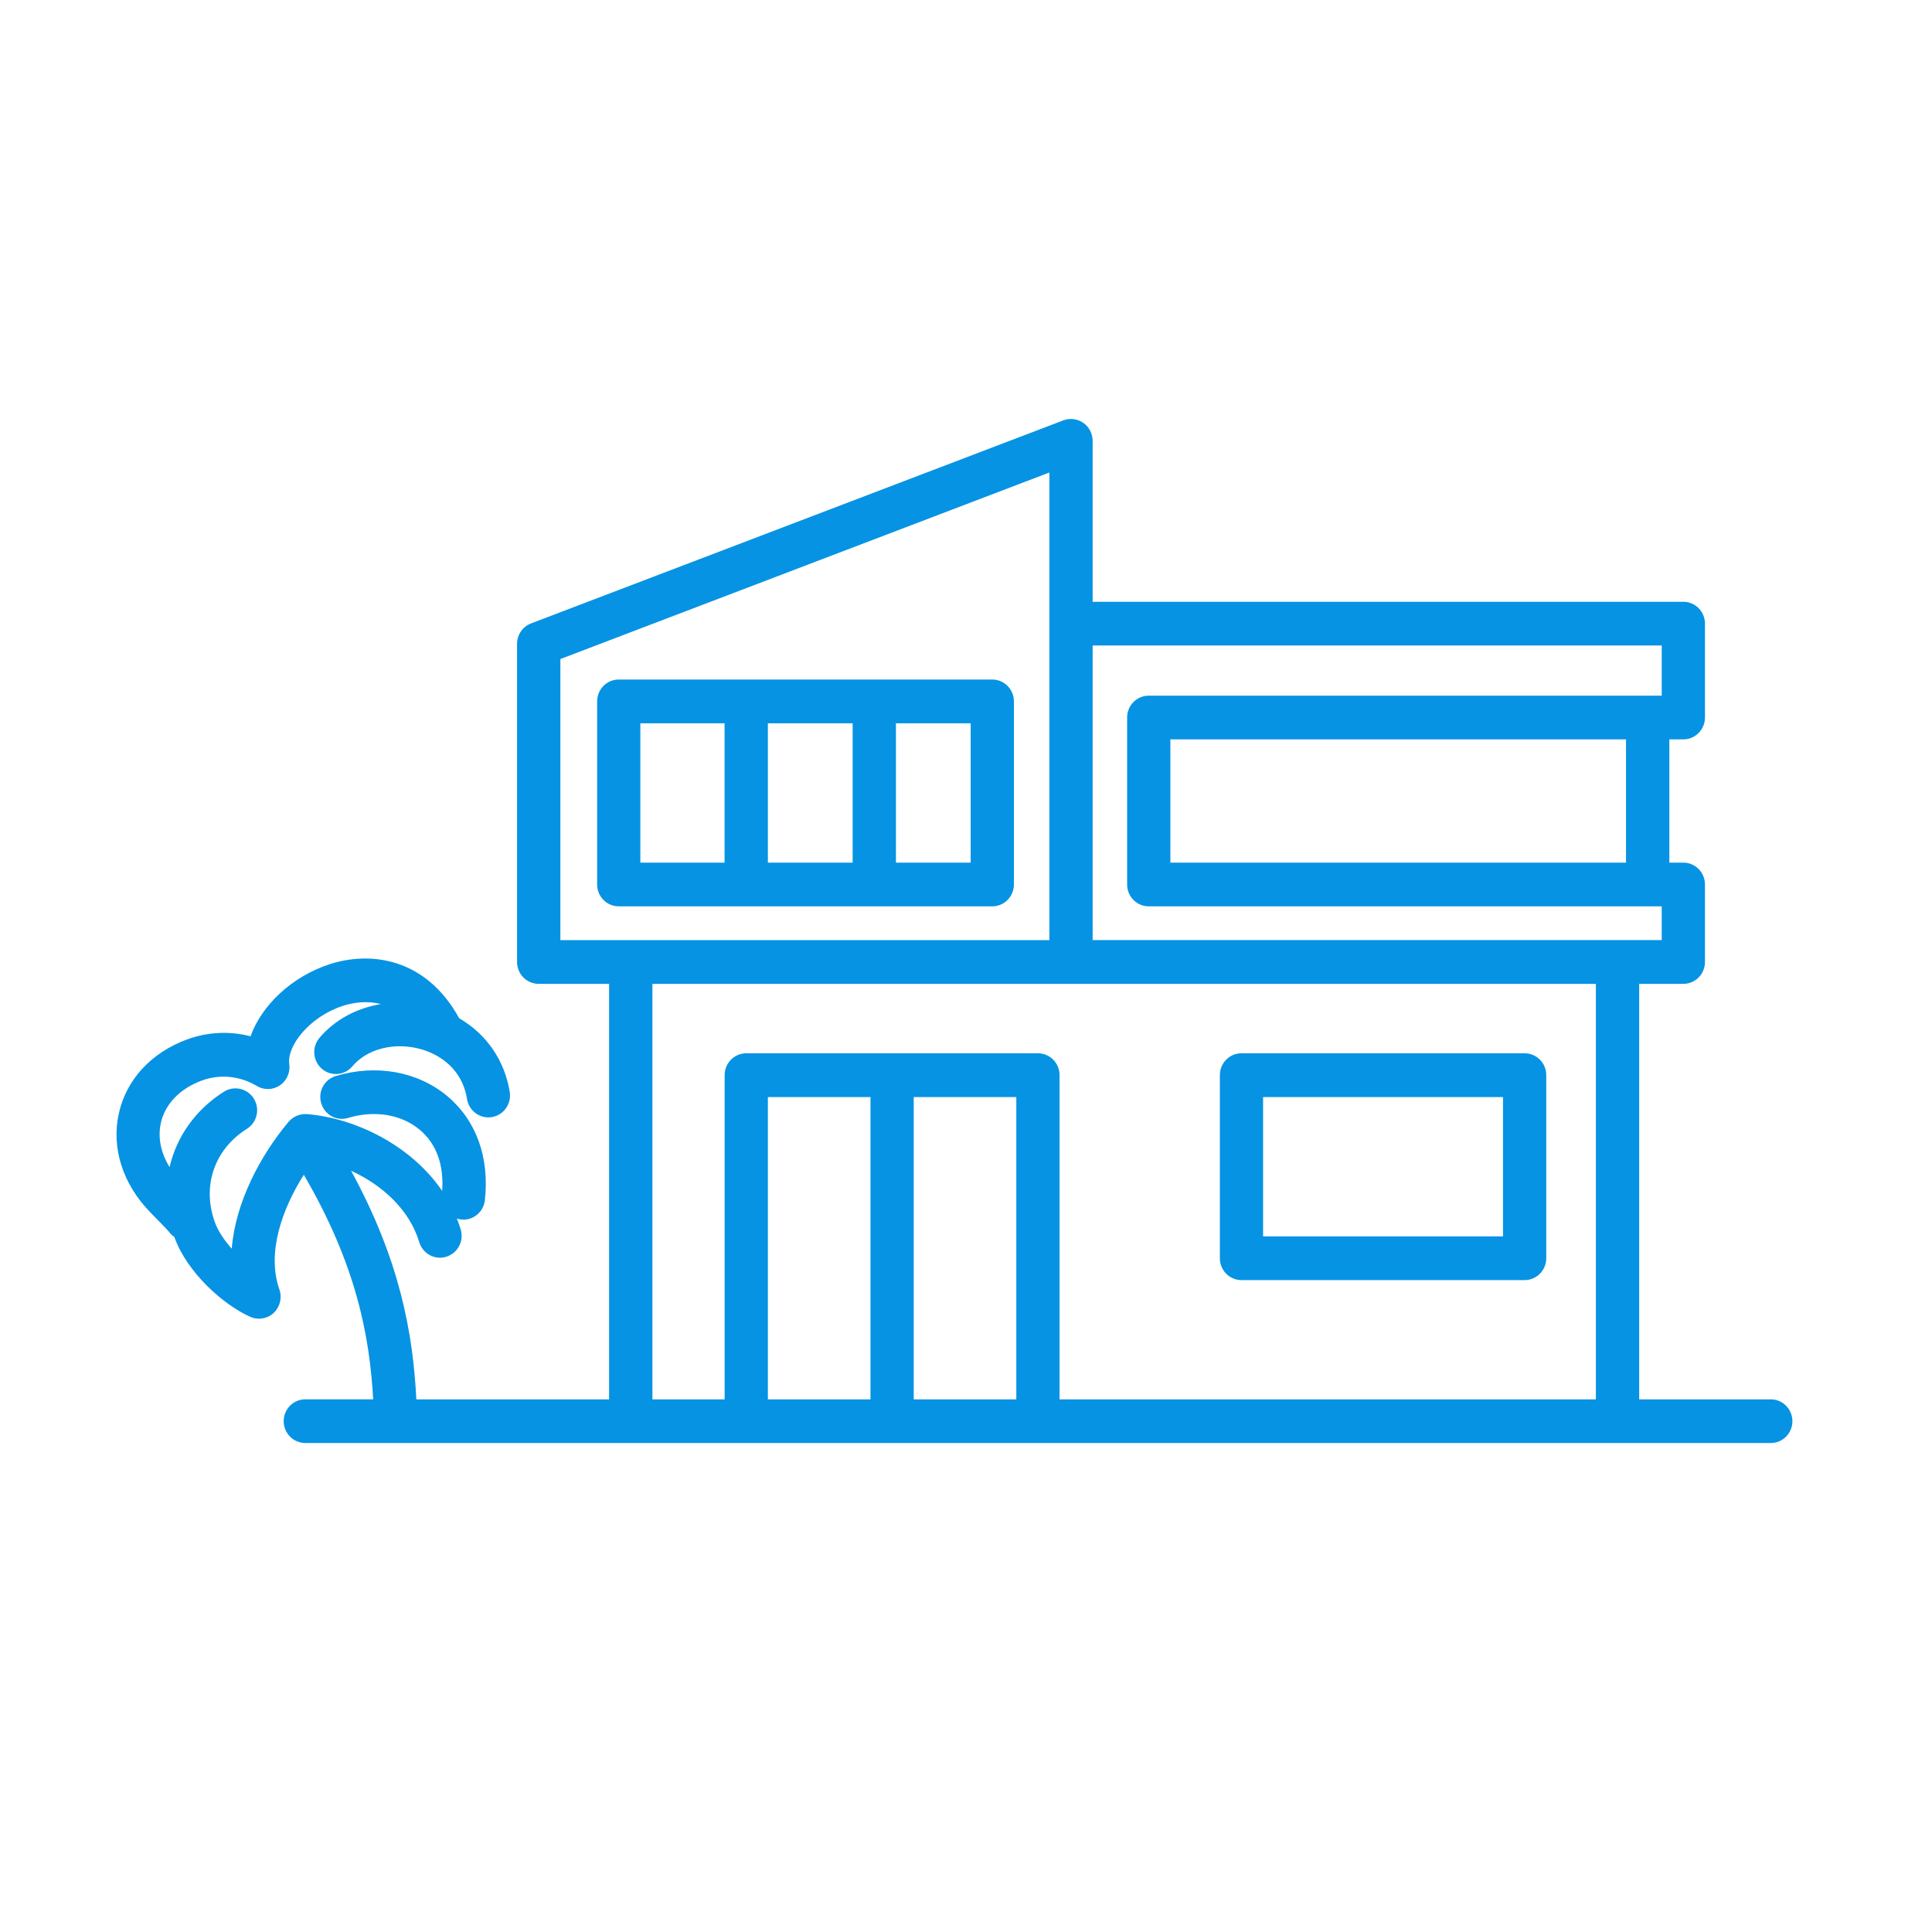 <svg width="83" height="83" viewBox="0 0 83 83" fill="none" xmlns="http://www.w3.org/2000/svg">
<g clip-path="url(#clip0_4_2023)">
<path d="M42.629 29.193H26.581C26.067 29.193 25.653 29.615 25.653 30.132V37.998C25.653 38.518 26.07 38.937 26.581 38.937H42.629C43.144 38.937 43.558 38.515 43.558 37.998V30.132C43.558 29.612 43.141 29.193 42.629 29.193ZM36.63 31.074V37.059H32.989V31.074H36.63ZM27.51 31.074H31.128V37.059H27.51V31.074ZM41.701 37.059H38.49V31.074H41.701V37.059Z" fill="#0693E3"/>
<path d="M53.334 54.994H65.499C66.013 54.994 66.428 54.572 66.428 54.055V46.188C66.428 45.668 66.01 45.25 65.499 45.25H53.334C52.82 45.25 52.406 45.672 52.406 46.188V54.055C52.406 54.575 52.823 54.994 53.334 54.994ZM54.263 47.13H64.57V53.116H54.263V47.13Z" fill="#0693E3"/>
<path d="M76.071 60.119H70.421V42.267H72.317C72.832 42.267 73.246 41.845 73.246 41.328V37.998C73.246 37.478 72.829 37.059 72.317 37.059H71.716V31.764H72.317C72.832 31.764 73.246 31.342 73.246 30.825V26.792C73.246 26.272 72.829 25.853 72.317 25.853H46.94V18.939C46.94 18.631 46.791 18.34 46.539 18.167C46.286 17.99 45.969 17.951 45.681 18.059L22.815 26.782C22.452 26.92 22.213 27.27 22.213 27.662V41.328C22.213 41.848 22.63 42.267 23.142 42.267H26.167V60.119H17.886C17.744 57.3 17.19 54.156 15.084 50.297C16.398 50.898 17.588 51.952 18.012 53.365C18.135 53.77 18.504 54.032 18.902 54.032C18.993 54.032 19.084 54.019 19.174 53.989C19.666 53.839 19.941 53.312 19.792 52.815C19.744 52.655 19.689 52.505 19.627 52.351C19.686 52.37 19.744 52.383 19.805 52.39C19.841 52.393 19.873 52.397 19.909 52.397C20.375 52.397 20.779 52.04 20.831 51.559C21.032 49.724 20.462 48.141 19.229 47.101C17.961 46.032 16.165 45.704 14.424 46.228C13.932 46.375 13.65 46.898 13.799 47.395C13.945 47.893 14.462 48.177 14.954 48.027C16.097 47.683 17.249 47.876 18.038 48.54C18.75 49.139 19.074 50.045 18.996 51.163C17.656 49.198 15.265 48.033 13.187 47.863C13.187 47.863 13.181 47.863 13.178 47.863C13.174 47.863 13.171 47.863 13.168 47.863C13.155 47.863 13.145 47.863 13.132 47.863C13.071 47.863 13.009 47.863 12.951 47.876C12.88 47.889 12.815 47.909 12.751 47.935C12.747 47.935 12.744 47.938 12.738 47.942C12.679 47.968 12.627 47.997 12.576 48.033C12.566 48.04 12.556 48.046 12.547 48.053C12.498 48.089 12.456 48.131 12.417 48.174C12.411 48.18 12.404 48.184 12.398 48.19C12.395 48.194 12.391 48.2 12.388 48.203C12.385 48.207 12.382 48.21 12.378 48.216C11.188 49.646 10.12 51.635 9.955 53.643C9.634 53.283 9.369 52.887 9.233 52.514C8.667 50.957 9.204 49.381 10.608 48.494C11.045 48.22 11.178 47.641 10.906 47.199C10.634 46.758 10.061 46.627 9.624 46.898C8.391 47.677 7.586 48.838 7.285 50.14C6.909 49.531 6.773 48.871 6.909 48.249C7.087 47.438 7.725 46.771 8.654 46.427C9.44 46.133 10.307 46.218 11.029 46.653C11.336 46.839 11.725 46.83 12.022 46.63C12.32 46.427 12.479 46.071 12.427 45.711C12.317 44.942 13.291 43.683 14.715 43.218C15.136 43.081 15.734 42.97 16.359 43.137C15.32 43.31 14.382 43.807 13.721 44.592C13.388 44.988 13.437 45.58 13.828 45.917C14.22 46.254 14.805 46.205 15.139 45.809C15.773 45.053 16.957 44.756 18.084 45.073C18.598 45.217 19.818 45.714 20.064 47.215C20.139 47.677 20.533 48.004 20.98 48.004C21.032 48.004 21.08 48.001 21.132 47.991C21.64 47.906 21.983 47.422 21.899 46.911C21.676 45.541 20.889 44.419 19.727 43.745C18.307 41.158 15.925 40.844 14.145 41.429C12.524 41.962 11.236 43.196 10.764 44.52C9.864 44.285 8.912 44.331 8.019 44.661C6.485 45.233 5.421 46.391 5.104 47.84C4.777 49.322 5.272 50.872 6.466 52.092L6.693 52.325C6.903 52.541 7.191 52.832 7.265 52.923C7.327 53.011 7.404 53.08 7.489 53.139C7.489 53.149 7.495 53.156 7.498 53.165C8.045 54.67 9.579 56.044 10.747 56.57C11.087 56.724 11.485 56.659 11.757 56.404C12.032 56.148 12.126 55.752 12.003 55.396C11.45 53.829 12.116 51.945 13.052 50.47C15.297 54.31 15.88 57.382 16.032 60.116H13.116C12.602 60.116 12.187 60.538 12.187 61.055C12.187 61.572 12.605 61.993 13.116 61.993H76.075C76.589 61.993 77.003 61.572 77.003 61.055C77.003 60.538 76.586 60.116 76.075 60.116L76.071 60.119ZM69.855 37.059H50.28V31.764H69.855V37.059ZM71.389 27.731V29.886H49.351C48.836 29.886 48.422 30.308 48.422 30.825V37.998C48.422 38.518 48.84 38.937 49.351 38.937H71.389V40.386H46.94V27.731H71.389ZM24.074 28.313L45.082 20.299V40.389H24.074V28.313ZM28.028 42.267H68.56V60.119H45.519V46.188C45.519 45.668 45.102 45.25 44.59 45.25H32.06C31.546 45.25 31.131 45.672 31.131 46.188V60.119H28.028V42.267ZM39.254 47.13H43.662V60.119H39.254V47.13ZM37.397 60.119H32.989V47.13H37.397V60.119Z" fill="#0693E3"/>
</g>
<defs>
<clipPath id="clip0_4_2023">
<rect width="72" height="44" fill="white" transform="translate(5 18)"/>
</clipPath>
</defs>
</svg>
